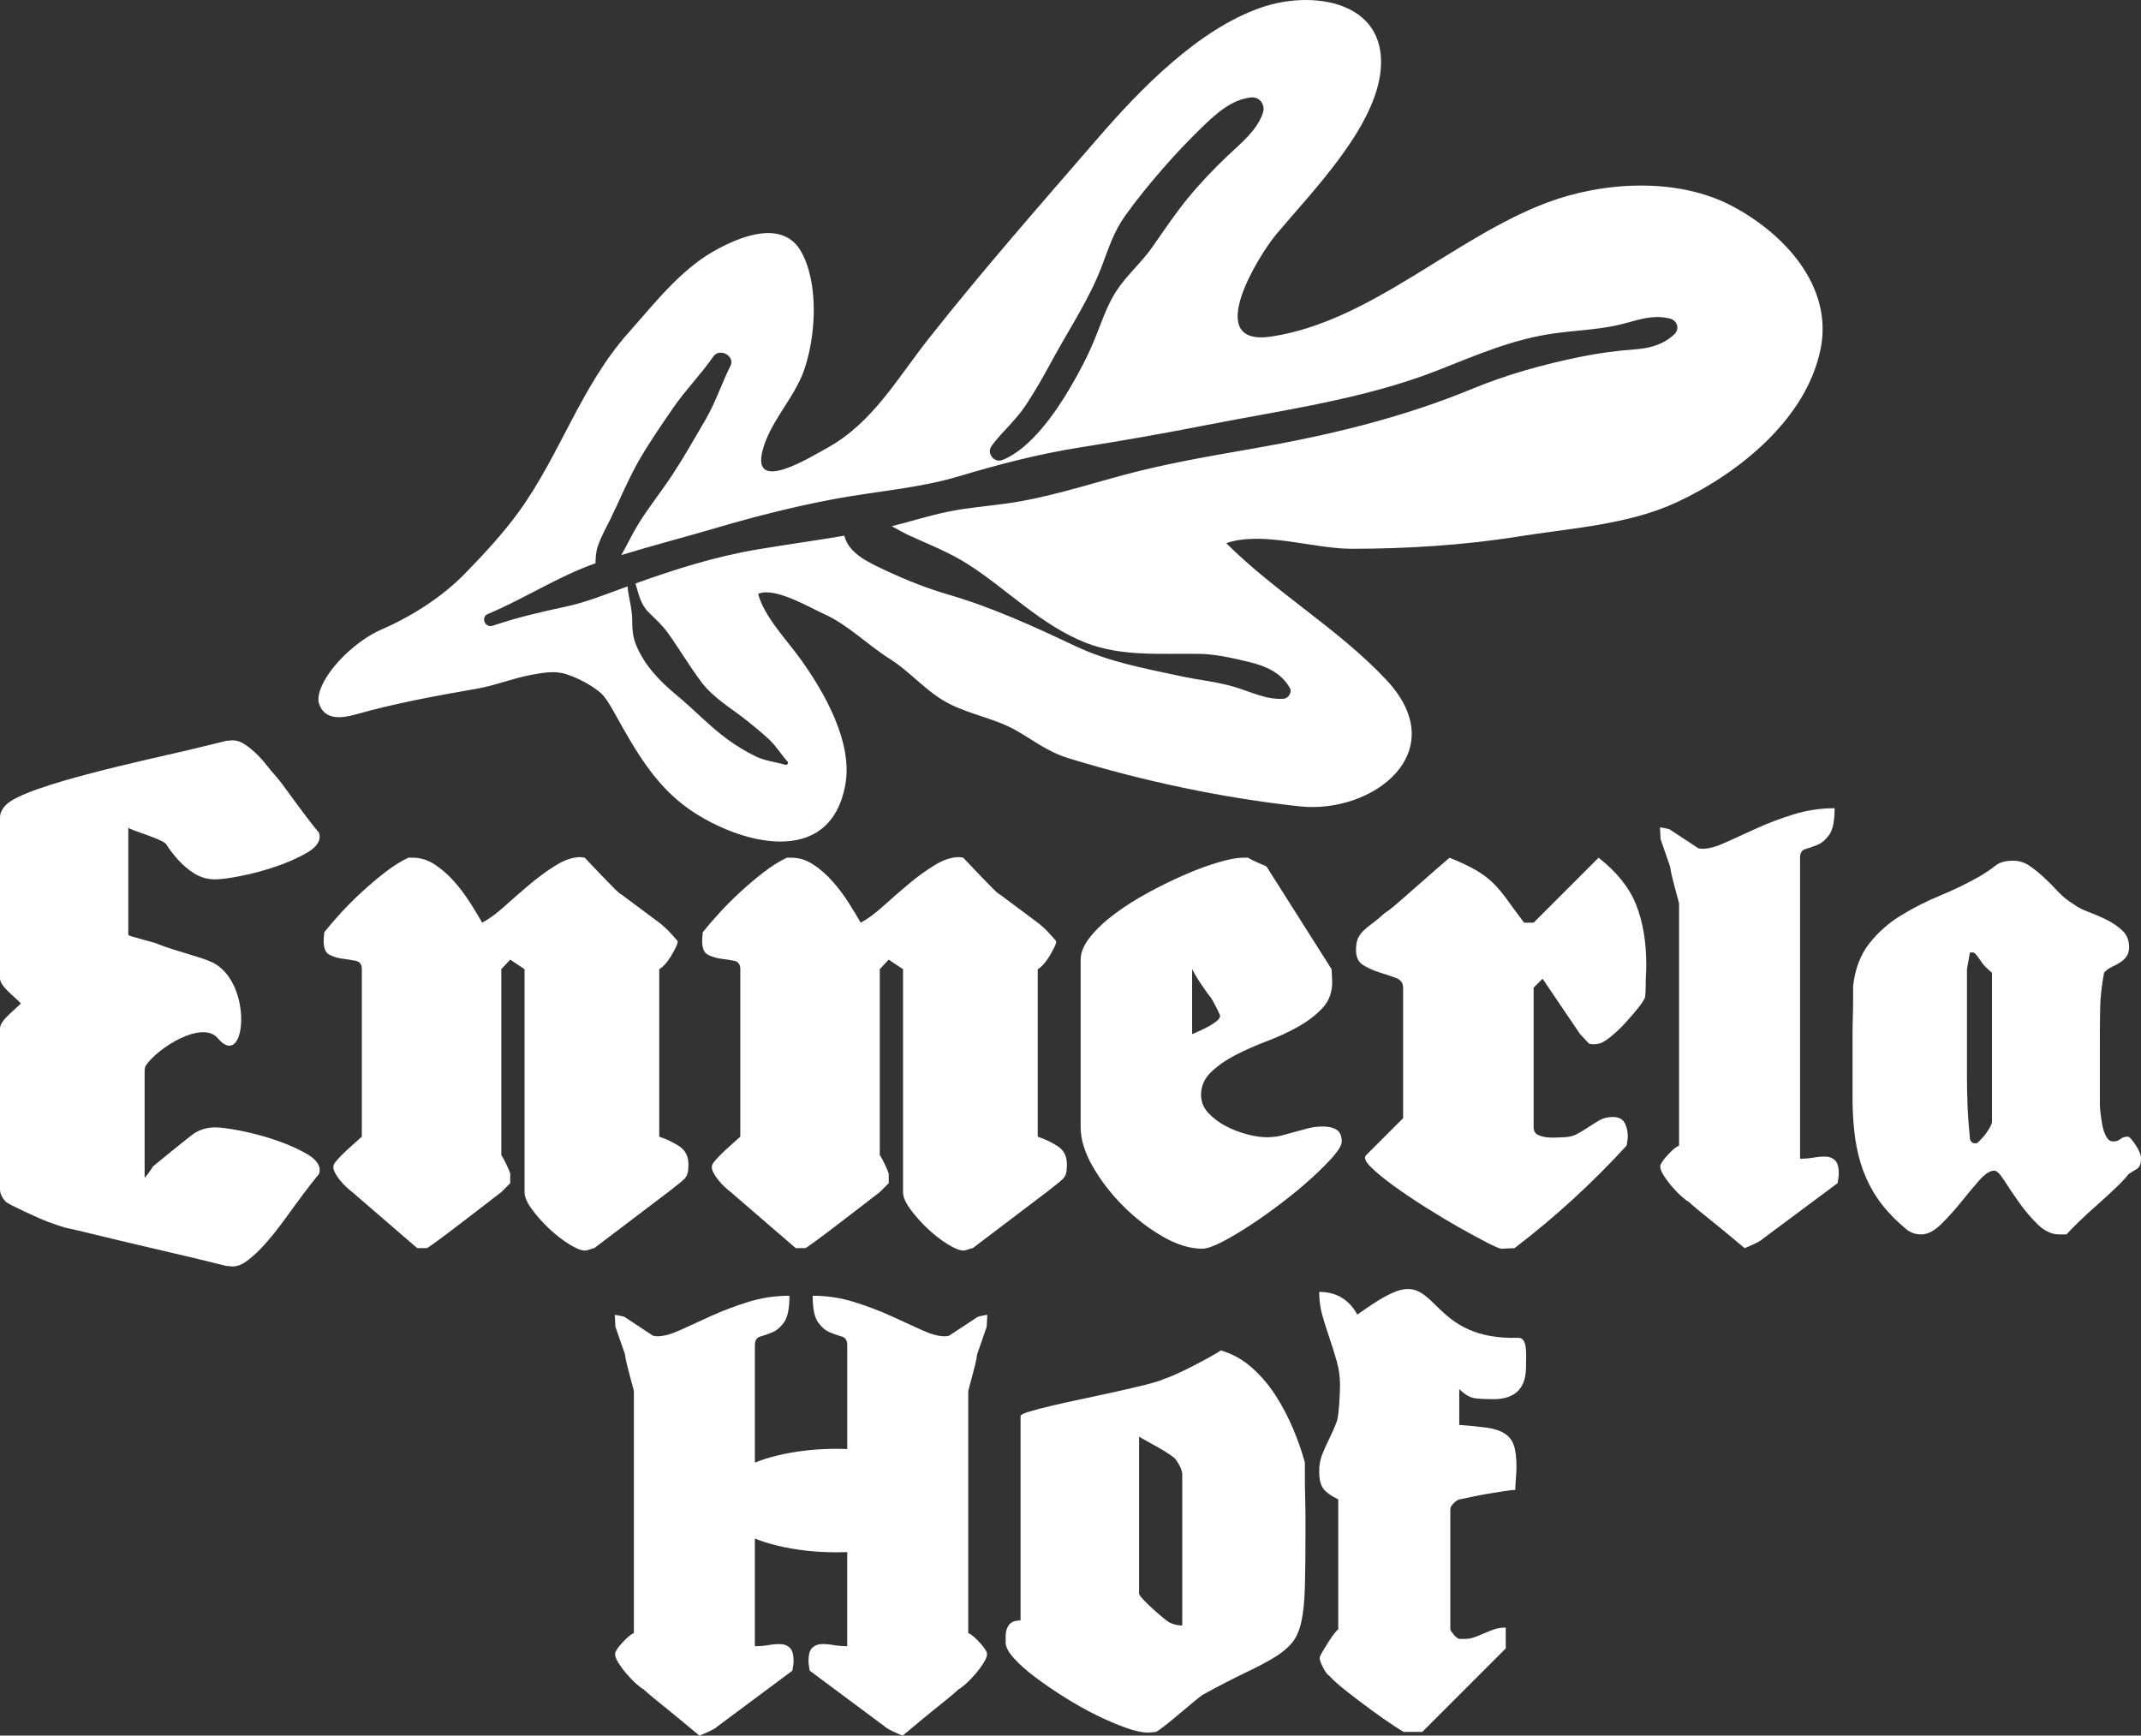<?xml version="1.0" encoding="UTF-8"?>
<!DOCTYPE svg PUBLIC "-//W3C//DTD SVG 1.1//EN" "http://www.w3.org/Graphics/SVG/1.1/DTD/svg11.dtd">
<!-- Creator: CorelDRAW 2017 -->
<svg xmlns="http://www.w3.org/2000/svg" xml:space="preserve" width="70.038mm" height="56.775mm" version="1.1" style="shape-rendering:geometricPrecision; text-rendering:geometricPrecision; image-rendering:optimizeQuality; fill-rule:evenodd; clip-rule:evenodd"
viewBox="0 0 2885.5 2339.05"
 xmlns:xlink="http://www.w3.org/1999/xlink">
 <rect x="0" y="0" width="2885.5" height="2339.05" fill="#333333" stroke="none"/>
 <defs>
  <style type="text/css">
   <![CDATA[
    .fil1 {fill:white}
    .fil0 {fill:white;fill-rule:nonzero}
   ]]>
  </style>
 </defs>
 <g id="Ebene_x0020_1">
  <g id="_3082648253696">
   <path class="fil0" d="M449.87 1569.6c0.54,-1.61 2.54,-4.29 6.02,-8.03 3.48,-3.75 7.36,-7.63 11.65,-11.65 4.29,-4.01 8.43,-7.76 12.45,-11.24 4.03,-3.48 6.57,-5.76 7.64,-6.83l0 -225.73c0,-6.42 -2.68,-10.17 -8.03,-11.24 -5.35,-1.07 -11.24,-2.01 -17.68,-2.81 -6.42,-0.8 -12.31,-2.54 -17.67,-5.23 -5.36,-2.67 -8.03,-8.83 -8.03,-18.47 0,-2.15 0.13,-4.56 0.4,-7.23 0.28,-2.68 0.41,-4.29 0.41,-4.82 6.42,-8.04 13.92,-16.74 22.49,-26.11 8.57,-9.36 17.94,-18.74 28.12,-28.11 10.17,-9.37 20.62,-18.21 31.33,-26.51 10.7,-8.3 21.15,-14.86 31.33,-19.68l6.42 0c10.17,0 19.94,3.07 29.32,9.23 9.38,6.17 18.07,13.8 26.11,22.89 8.04,9.11 15.27,18.75 21.69,28.92 6.42,10.18 11.78,19.01 16.06,26.51 9.1,-4.82 19.15,-12.18 30.12,-22.09 10.98,-9.9 22.36,-19.81 34.14,-29.73 11.79,-9.9 23.57,-18.47 35.35,-25.7 11.79,-7.23 22.76,-10.84 32.93,-10.84 0.53,0 1.6,0.13 3.22,0.4 1.6,0.27 2.41,0.41 2.41,0.41 0.53,0.53 3.21,3.35 8.03,8.43 4.82,5.08 10.05,10.58 15.66,16.46 5.63,5.89 10.98,11.38 16.07,16.47 5.09,5.09 8.44,7.91 10.04,8.44l50.61 37.75c2.14,1.61 4.68,3.75 7.63,6.44 2.95,2.67 5.63,5.35 8.04,8.03 2.41,2.69 4.55,5.1 6.42,7.23 1.88,2.14 2.82,3.22 2.82,3.22 0,2.14 -0.94,5.08 -2.82,8.83 -1.87,3.74 -4.01,7.63 -6.42,11.65 -2.41,4.01 -5.09,7.63 -8.04,10.84 -2.94,3.22 -5.48,5.35 -7.63,6.42l0 225.73c9.64,3.21 18.61,7.5 26.91,12.85 8.3,5.36 12.46,13.65 12.46,24.9 0,4.82 -0.41,8.7 -1.21,11.64 -0.81,2.95 -2.28,5.5 -4.42,7.64 -2.14,2.15 -4.95,4.55 -8.43,7.23 -3.49,2.67 -7.91,6.16 -13.26,10.44l-99.61 75.51c-1.08,0 -2.94,0.53 -5.62,1.61 -2.68,1.07 -5.09,1.61 -7.23,1.61 -4.82,0 -11.78,-2.82 -20.89,-8.43 -9.1,-5.63 -18.07,-12.59 -26.91,-20.89 -8.83,-8.3 -16.6,-17 -23.29,-26.1 -6.69,-9.11 -10.04,-16.87 -10.04,-23.3l0 -300.44 -19.28 -12.85 -12.05 12.85 0 250.63c1.61,2.14 3.89,6.29 6.83,12.45 2.95,6.17 4.69,10.32 5.22,12.46l0 7.23 0 5.62 -12.05 12.05c-7.49,5.89 -16.87,13.12 -28.11,21.69 -11.24,8.57 -22.09,16.87 -32.53,24.9 -10.44,8.04 -19.54,14.86 -27.31,20.48 -7.77,5.63 -11.92,8.43 -12.46,8.43l-12.85 0 -87.56 -75.51c-2.15,-1.6 -4.82,-3.88 -8.04,-6.82 -3.21,-2.95 -6.29,-6.29 -9.23,-10.05 -2.95,-3.74 -5.22,-7.36 -6.83,-10.84 -1.6,-3.47 -1.88,-6.55 -0.8,-9.23zm510.1 0c0.54,-1.61 2.55,-4.29 6.03,-8.03 3.48,-3.75 7.36,-7.63 11.65,-11.65 4.29,-4.01 8.43,-7.76 12.45,-11.24 4.03,-3.48 6.57,-5.76 7.64,-6.83l0 -225.73c0,-6.42 -2.69,-10.17 -8.03,-11.24 -5.35,-1.07 -11.24,-2.01 -17.68,-2.81 -6.42,-0.8 -12.31,-2.54 -17.67,-5.23 -5.36,-2.67 -8.03,-8.83 -8.03,-18.47 0,-2.15 0.13,-4.56 0.4,-7.23 0.28,-2.68 0.41,-4.29 0.41,-4.82 6.42,-8.04 13.92,-16.74 22.49,-26.11 8.57,-9.36 17.94,-18.74 28.12,-28.11 10.17,-9.37 20.62,-18.21 31.33,-26.51 10.7,-8.3 21.15,-14.86 31.33,-19.68l6.42 0c10.17,0 19.94,3.07 29.32,9.23 9.38,6.17 18.07,13.8 26.11,22.89 8.04,9.11 15.26,18.75 21.69,28.92 6.43,10.18 11.79,19.01 16.06,26.51 9.11,-4.82 19.15,-12.18 30.12,-22.09 10.98,-9.9 22.36,-19.81 34.14,-29.73 11.79,-9.9 23.57,-18.47 35.35,-25.7 11.78,-7.23 22.76,-10.84 32.93,-10.84 0.53,0 1.6,0.13 3.21,0.4 1.61,0.27 2.41,0.41 2.41,0.41 0.53,0.53 3.21,3.35 8.03,8.43 4.82,5.08 10.04,10.58 15.66,16.46 5.62,5.89 10.98,11.38 16.07,16.47 5.08,5.09 8.43,7.91 10.04,8.44l50.61 37.75c2.14,1.61 4.68,3.75 7.63,6.44 2.95,2.67 5.63,5.35 8.04,8.03 2.41,2.69 4.55,5.1 6.42,7.23 1.88,2.14 2.82,3.22 2.82,3.22 0,2.14 -0.94,5.08 -2.82,8.83 -1.87,3.74 -4.01,7.63 -6.42,11.65 -2.41,4.01 -5.09,7.63 -8.04,10.84 -2.94,3.22 -5.48,5.35 -7.63,6.42l0 225.73c9.64,3.21 18.61,7.5 26.91,12.85 8.3,5.36 12.46,13.65 12.46,24.9 0,4.82 -0.41,8.7 -1.21,11.64 -0.81,2.95 -2.28,5.5 -4.42,7.64 -2.15,2.15 -4.95,4.55 -8.43,7.23 -3.49,2.67 -7.91,6.16 -13.26,10.44l-99.61 75.51c-1.08,0 -2.94,0.53 -5.62,1.61 -2.69,1.07 -5.09,1.61 -7.23,1.61 -4.82,0 -11.78,-2.82 -20.89,-8.43 -9.1,-5.63 -18.07,-12.59 -26.91,-20.89 -8.83,-8.3 -16.6,-17 -23.29,-26.1 -6.7,-9.11 -10.05,-16.87 -10.05,-23.3l0 -300.44 -19.28 -12.85 -12.05 12.85 0 250.63c1.61,2.14 3.89,6.29 6.83,12.45 2.95,6.17 4.69,10.32 5.22,12.46l0 7.23 0 5.62 -12.05 12.05c-7.49,5.89 -16.87,13.12 -28.11,21.69 -11.24,8.57 -22.09,16.87 -32.53,24.9 -10.44,8.04 -19.54,14.86 -27.31,20.48 -7.77,5.63 -11.92,8.43 -12.46,8.43l-12.85 0 -87.56 -75.51c-2.15,-1.6 -4.82,-3.88 -8.04,-6.82 -3.21,-2.95 -6.29,-6.29 -9.23,-10.05 -2.95,-3.74 -5.23,-7.36 -6.83,-10.84 -1.6,-3.47 -1.88,-6.55 -0.81,-9.23zm714.95 -413.7l7.23 0c3.22,2.14 8.04,4.55 14.46,7.23 6.42,2.68 9.9,4.28 10.44,4.82l87.56 138.16c0,0.54 0.13,2.95 0.41,7.23 0.26,4.29 0.4,7.77 0.4,10.44 0,13.93 -4.42,25.57 -13.26,34.94 -8.83,9.38 -19.68,17.68 -32.53,24.9 -12.86,7.23 -27.04,13.79 -42.57,19.68 -15.53,5.89 -29.73,12.18 -42.58,18.88 -12.85,6.69 -23.69,14.32 -32.53,22.89 -8.84,8.57 -13.25,18.74 -13.25,30.52 0,9.1 3.21,17.13 9.64,24.1 6.42,6.96 14.18,12.85 23.29,17.67 9.1,4.82 18.74,8.58 28.92,11.25 10.17,2.68 19.01,4.01 26.51,4.01 7.5,0 14.33,-0.8 20.48,-2.41 6.16,-1.6 12.05,-3.21 17.67,-4.82 5.63,-1.61 11.52,-3.22 17.68,-4.82 6.16,-1.61 12.99,-2.41 20.48,-2.41 7.49,0 13.52,1.47 18.07,4.42 4.55,2.94 6.83,8.17 6.83,15.66 0,4.82 -3.89,11.64 -11.65,20.48 -7.76,8.83 -17.53,18.61 -29.32,29.32 -11.78,10.71 -25.04,21.69 -39.77,32.93 -14.72,11.25 -29.05,21.42 -42.98,30.53 -13.92,9.1 -26.64,16.59 -38.15,22.49 -11.52,5.89 -20.22,8.84 -26.11,8.84 -16.6,0 -34.41,-5.49 -53.42,-16.47 -19.01,-10.98 -36.69,-24.63 -53.02,-40.97 -16.34,-16.33 -29.99,-34.01 -40.97,-53.02 -10.98,-19.01 -16.47,-36.81 -16.47,-53.42l0 -225.72c0,-9.64 4.29,-19.82 12.86,-30.53 8.57,-10.71 19.68,-21.15 33.33,-31.33 13.66,-10.17 28.92,-19.81 45.79,-28.92 16.87,-9.1 33.34,-17.13 49.41,-24.1 16.07,-6.95 31.06,-12.45 44.99,-16.46 13.92,-4.02 24.63,-6.02 32.13,-6.02zm-68.27 150.21l0 87.56c0,0 1.87,-0.81 5.62,-2.41 3.75,-1.6 8.04,-3.61 12.86,-6.02 4.82,-2.41 9.24,-5.09 13.25,-8.04 4.01,-2.94 6.03,-5.76 6.03,-8.43 0,-0.53 -1.61,-4.01 -4.82,-10.44 -3.22,-6.43 -5.89,-11.25 -8.04,-14.46 -1.07,-1.07 -2.94,-3.48 -5.62,-7.23 -2.69,-3.75 -5.36,-7.64 -8.04,-11.65 -2.67,-4.01 -5.08,-7.9 -7.23,-11.65 -2.14,-3.75 -3.48,-6.16 -4.01,-7.23zm234.56 250.63l49.81 -49.8 0 -175.93c0,-6.42 -3.35,-10.84 -10.05,-13.25 -6.69,-2.41 -13.92,-4.82 -21.69,-7.23 -7.76,-2.41 -14.99,-5.62 -21.69,-9.64 -6.69,-4.01 -10.04,-10.84 -10.04,-20.48 0,-6.42 0.81,-11.52 2.41,-15.26 1.6,-3.75 4.01,-7.23 7.23,-10.44 3.21,-3.22 7.23,-6.57 12.05,-10.05 4.82,-3.48 10.45,-8.16 16.87,-14.05 3.75,-2.14 9.77,-6.83 18.07,-14.06 8.3,-7.23 17,-14.86 26.11,-22.89 9.1,-8.04 17.8,-15.66 26.1,-22.89 8.3,-7.23 14.06,-12.18 17.28,-14.86 14.46,5.89 26.1,11.38 34.94,16.46 8.83,5.1 16.46,10.71 22.89,16.87 6.42,6.17 12.71,13.53 18.87,22.09 6.16,8.57 14.06,19.28 23.7,32.13l12.85 0 87.56 -87.55c24.63,19.28 41.5,40.43 50.61,63.45 9.11,23.03 13.65,50.08 13.65,81.14 0,3.74 -0.13,8.03 -0.4,12.85 -0.27,4.82 -0.4,9.64 -0.4,14.46 0,4.29 -0.13,8.03 -0.41,11.25 -0.27,3.21 -0.4,4.82 -0.4,4.82 -1.07,3.21 -4.29,8.16 -9.64,14.86 -5.35,6.69 -11.24,13.52 -17.67,20.48 -6.42,6.97 -12.98,13.12 -19.68,18.47 -6.69,5.36 -11.92,8.3 -15.67,8.85 -0.53,0 -1.47,0.13 -2.81,0.4 -1.34,0.27 -2.28,0.4 -2.82,0.4 -1.6,0 -3.21,-0.13 -4.82,-0.4 -1.6,-0.26 -2.41,-0.4 -2.41,-0.4l-12.05 -12.86 -50.61 -74.71 -12.05 12.05 0 187.97c0,4.82 1.75,8.17 5.23,10.04 3.49,1.88 7.5,3.08 12.05,3.61 4.56,0.54 8.96,0.68 13.25,0.4 4.28,-0.26 7.23,-0.4 8.83,-0.4 7.5,0 13.93,-1.47 19.28,-4.42 5.36,-2.94 10.45,-6.02 15.26,-9.23 4.82,-3.21 9.77,-6.29 14.86,-9.24 5.08,-2.94 11.11,-4.42 18.07,-4.42 7.49,0 12.72,2.55 15.66,7.64 2.94,5.08 4.42,11.38 4.42,18.87 0,2.14 -0.27,4.55 -0.8,7.23 -0.53,2.68 -0.81,4.28 -0.81,4.82 -46.59,50.88 -96.93,96.94 -151.02,138.17 -1.6,0 -4.56,0.14 -8.83,0.4 -4.29,0.28 -7.23,0.41 -8.83,0.41 -2.15,0 -8.44,-2.69 -18.88,-8.03 -10.45,-5.35 -23.03,-12.18 -37.75,-20.49 -14.73,-8.3 -30.12,-17.54 -46.2,-27.71 -16.06,-10.17 -30.52,-19.94 -43.38,-29.32 -12.85,-9.37 -22.89,-17.67 -30.12,-24.9 -7.23,-7.23 -9.23,-12.45 -6.02,-15.66zm396.84 12.85c1.6,-3.74 5.35,-8.7 11.24,-14.86 5.89,-6.16 10.45,-9.77 13.65,-10.85l0 -325.33c0,-1.07 -0.53,-3.48 -1.6,-7.23 -1.07,-3.74 -2.28,-8.17 -3.61,-13.25 -1.34,-5.08 -2.68,-10.31 -4.02,-15.66 -1.33,-5.36 -2.27,-10.18 -2.82,-14.46l-12.85 -36.96c0,-2.14 -0.13,-4.95 -0.41,-8.43 -0.26,-3.48 -0.4,-6.02 -0.4,-7.63 0.53,0 2.81,0.4 6.83,1.21 4.01,0.8 6.29,1.47 6.82,2l37.76 24.9c0,0 0.66,0.13 2,0.4 1.34,0.28 2.82,0.41 4.42,0.41 8.04,0 18.21,-2.82 30.52,-8.43 12.31,-5.63 26.11,-11.92 41.38,-18.88 15.26,-6.97 31.86,-13.26 49.8,-18.88 17.94,-5.62 36.55,-8.44 55.83,-8.44 0,17.15 -2.41,29.06 -7.23,35.75 -4.82,6.7 -10.17,11.24 -16.06,13.65 -5.89,2.41 -11.24,4.29 -16.06,5.63 -4.82,1.33 -7.23,5.22 -7.23,11.65l0 405.67c6.43,0 12.71,-0.53 18.87,-1.6 6.16,-1.08 11.65,-1.47 16.47,-1.21 4.82,0.27 8.83,2 12.05,5.22 3.21,3.21 4.82,9.11 4.82,17.67 0,2.15 -0.27,4.69 -0.81,7.63 -0.53,2.95 -0.81,4.68 -0.81,5.22l-100.41 74.71c-2.15,2.14 -6.42,4.69 -12.85,7.64 -6.44,2.94 -10.45,4.68 -12.05,5.22 -2.69,-2.14 -7.51,-6.16 -14.46,-12.05 -6.96,-5.9 -14.6,-12.18 -22.89,-18.88 -8.3,-6.69 -16.07,-12.98 -23.3,-18.87 -7.23,-5.89 -12.18,-10.18 -14.86,-12.85 -1.6,-0.53 -4.69,-2.81 -9.24,-6.83 -4.54,-4.02 -9.1,-8.7 -13.65,-14.05 -4.56,-5.36 -8.44,-10.71 -11.65,-16.07 -3.21,-5.35 -4.28,-9.64 -3.21,-12.85zm258.66 -155.84l0 65.07c0,16.06 0.81,31.46 2.41,46.19 1.61,14.72 4.42,28.79 8.44,42.17 4.01,13.39 9.64,26.24 16.87,38.56 7.23,12.31 16.74,24.37 28.52,36.15 5.35,5.35 10.84,10.3 16.46,14.86 5.62,4.56 12.18,6.83 19.68,6.83 8.57,0 17.4,-4.42 26.51,-13.26 9.1,-8.84 18.07,-18.75 26.91,-29.73 8.83,-10.98 17.13,-20.88 24.9,-29.73 7.76,-8.83 14.59,-13.25 20.48,-13.25 3.21,0 7.63,4.42 13.25,13.25 5.63,8.84 12.33,18.75 20.09,29.73 7.77,10.98 16.2,20.88 25.3,29.73 9.1,8.83 18.75,13.26 28.92,13.26l9.64 0c3.22,-3.75 8.7,-9.38 16.47,-16.87 7.76,-7.51 16.2,-15.27 25.3,-23.3 9.1,-8.03 17.53,-15.8 25.3,-23.29 7.76,-7.49 13.25,-13.39 16.46,-17.67 3.75,-2.68 6.7,-4.54 8.85,-5.62 2.13,-1.07 3.74,-2.27 4.82,-3.61 1.07,-1.34 1.87,-2.82 2.41,-4.42 0.53,-1.61 0.8,-4.28 0.8,-8.04 0,-2.13 -0.66,-4.82 -2,-8.03 -1.34,-3.22 -3.08,-6.44 -5.23,-9.64 -2.13,-3.22 -4.14,-5.89 -6.02,-8.04 -1.87,-2.14 -3.34,-3.21 -4.41,-3.21 -4.29,0 -7.64,1.07 -10.05,3.21 -2.41,2.15 -5.75,3.22 -10.04,3.22 -3.75,0 -6.83,-2.28 -9.25,-6.83 -2.41,-4.55 -4.14,-9.77 -5.22,-15.66 -1.07,-5.89 -1.87,-11.38 -2.41,-16.47 -0.53,-5.09 -0.81,-8.44 -0.81,-10.04l0 -6.42 0 -35.34 0 -12.86 0 -32.14c0,-17.13 0.14,-32.27 0.41,-45.38 0.27,-13.12 2,-28.52 5.22,-46.2 2.67,-3.21 6.02,-5.75 10.04,-7.63 4.03,-1.88 7.77,-3.88 11.26,-6.02 3.48,-2.15 6.42,-4.82 8.83,-8.04 2.41,-3.21 3.61,-7.49 3.61,-12.85 0,-9.11 -2.94,-16.47 -8.83,-22.09 -5.89,-5.62 -12.85,-10.44 -20.89,-14.46 -8.03,-4.01 -16.33,-7.63 -24.9,-10.84 -8.57,-3.21 -15.26,-6.69 -20.08,-10.44 -8.04,-4.82 -15.27,-10.71 -21.69,-17.67 -6.42,-6.96 -12.85,-13.39 -19.28,-19.28 -6.42,-5.89 -12.85,-10.98 -19.28,-15.26 -6.42,-4.28 -13.65,-6.42 -21.69,-6.42 -10.17,0 -18.07,2.27 -23.69,6.83 -5.63,4.55 -12.99,9.5 -22.1,14.86 -16.06,9.11 -33.47,17.54 -52.21,25.3 -18.75,7.76 -36.42,16.74 -53.02,26.91 -16.6,10.18 -30.8,22.76 -42.57,37.76 -11.79,14.99 -19.01,34.01 -21.69,57.03l0 16.06c0,9.64 -0.13,18.48 -0.41,26.51 -0.26,8.03 -0.4,16.87 -0.4,26.51l0 16.07zm158.25 120.49c-1.6,-15.52 -2.67,-30.12 -3.21,-43.78 -0.54,-13.65 -0.81,-26.91 -0.81,-39.77l0 -85.15 0 -15.26 0 -37.75 0 -6.43 4.01 -22.49 1.61 0 3.21 0c2.15,1.07 4.69,3.88 7.64,8.43 2.94,4.54 5.75,8.16 8.44,10.85 2.13,2.13 4.14,4.01 6.02,5.62 1.87,1.61 2.81,2.41 2.81,2.41l0 200.83c0,1.6 -0.81,3.88 -2.41,6.82 -1.61,2.95 -3.49,5.9 -5.63,8.85 -2.14,2.94 -4.41,5.62 -6.82,8.03 -2.41,2.41 -4.16,4.16 -5.23,5.23l-2.41 0 -2.41 0c-3.21,-1.61 -4.82,-3.75 -4.82,-6.43z"/>
   <path class="fil0" d="M305.24 998.34c1.33,0 2.66,-0.1 3.99,-0.34 1.33,-0.21 2.66,-0.33 3.99,-0.33 5.98,0 11.97,2.1 17.95,6.3 5.99,4.2 11.46,8.83 16.45,13.9 4.99,5.08 9.14,9.83 12.46,14.24 5.96,7.93 13.34,15.15 19.94,24.17 5.99,8.17 12.31,16.78 18.96,25.82 6.65,9.06 12.97,17.45 18.95,25.17 5.98,7.74 9.96,12.7 11.97,14.91 0,0 0.16,0.66 0.49,1.99 0.33,1.32 0.49,2.43 0.49,3.31 0,7.95 -5.99,15.35 -17.95,22.19 -11.97,6.83 -25.76,12.91 -41.38,18.21 -15.63,5.3 -31.25,9.49 -46.88,12.59 -15.62,3.08 -27.09,4.62 -34.41,4.62 -10.64,0 -20.11,-2.64 -28.42,-7.95 -8.31,-5.29 -15.62,-11.47 -21.93,-18.54 -6.31,-7.07 -11.63,-14.02 -15.96,-20.87 -4.32,-6.83 -47.71,-18.72 -51.06,-22.25l0 144.37c0,2.11 39.96,10.9 40.73,12.87 27.82,10.33 55.52,16.64 70.84,23.43 57.91,25.63 47.34,148.62 9.12,103.1 -20.92,-24.92 -81.41,12.79 -97.53,37.46 -0.76,1.97 -1.14,4.05 -1.14,6.18l0 144.37c3.33,-3.53 7.15,-8.72 11.47,-15.56 0.16,-0.26 50.13,-41.02 55.47,-44.42 8.31,-5.3 17.79,-7.95 28.42,-7.95 7.31,0 18.79,1.54 34.41,4.62 15.63,3.11 31.25,7.3 46.88,12.59 15.62,5.29 29.41,11.38 41.38,18.21 11.96,6.83 17.95,14.24 17.95,22.19 0,0.89 -0.16,1.99 -0.49,3.31 -0.33,1.32 -0.49,1.99 -0.49,1.99 -2.01,2.22 -5.99,7.17 -11.97,14.91 -5.99,7.72 -12.3,16.1 -18.95,25.17 -16.68,22.7 -41.39,59.58 -67.81,78.13 -5.98,4.19 -11.97,6.3 -17.95,6.3 -1.33,0 -2.66,-0.12 -3.99,-0.33 -1.33,-0.23 -2.66,-0.33 -3.99,-0.33 -8.64,-2.22 -23.1,-5.74 -43.38,-10.6 -20.27,-4.86 -41.89,-9.93 -64.82,-15.23 -22.94,-5.29 -44.71,-10.49 -65.33,-15.56 -20.6,-5.08 -35.23,-8.5 -43.88,-10.25 -7.32,-2.21 -15.45,-4.97 -24.43,-8.28 -8.83,-3.26 -51.98,-22.91 -55.43,-26.5 -5.31,-5.5 -7.98,-11.14 -7.98,-16.89l0 -216.56c0,-10.58 16.13,-21.92 28.27,-34 -12.15,-12.09 -28.27,-23.43 -28.27,-34.01l0 -216.56c0,-5.74 2.66,-11.38 7.98,-16.89 25.7,-26.74 196.23,-62.01 253.88,-75.83 20.28,-4.86 34.75,-8.38 43.38,-10.6z"/>
  </g>
  <g id="_3082648253344">
   <path class="fil0" d="M1778.71 2233.62c0,-1.07 1.2,-3.61 3.61,-7.64 2.41,-4.01 4.95,-8.16 7.63,-12.45 2.67,-4.29 5.35,-8.17 8.03,-11.65 2.68,-3.48 4.54,-5.48 5.62,-6.03l0 -175.12c-10.71,-5.36 -17.67,-10.58 -20.88,-15.66 -3.22,-5.09 -4.82,-12.45 -4.82,-22.09 0,-8.58 1.47,-16.47 4.42,-23.7 2.94,-7.23 6.16,-14.32 9.64,-21.29 3.48,-6.97 6.7,-14.33 9.64,-22.09 2.94,-7.76 4.41,-39.62 4.41,-48.72 0,-11.26 -1.47,-22.11 -4.41,-32.53 -2.94,-10.45 -6.16,-20.76 -9.64,-30.93 -3.47,-10.17 -6.7,-20.36 -9.64,-30.52 -2.94,-10.18 -4.42,-20.9 -4.42,-32.14 23.03,0 40.16,10.18 51.41,30.52 19.28,-13.39 36.21,-25.28 52.61,-31.33 55.19,-20.4 48.58,66.17 164.28,62.66 13.22,-0.4 10.44,24.38 10.44,39.37 0,28.92 -14.72,43.38 -44.17,43.38 -9.11,0 -17.15,-0.4 -24.1,-1.21 -6.95,-0.81 -14.19,-4.95 -21.69,-12.45l0 48.31c14.46,1.07 26.64,2.28 36.55,3.62 9.9,1.35 17.94,3.89 24.1,7.64 6.16,3.74 10.45,9.1 12.86,16.06 2.41,6.97 3.61,16.87 3.61,29.73 0,2.67 -0.26,7.76 -0.81,15.26 -0.53,7.49 -0.8,12.58 -0.8,15.26 -2.68,0 -7.5,0.54 -14.46,1.61 -6.95,1.06 -14.46,2.27 -22.49,3.61 -8.04,1.34 -15.66,2.81 -22.89,4.41 -7.23,1.61 -12.46,2.67 -15.66,3.22 -2.15,0.53 -4.69,2.27 -7.64,5.22 -2.94,2.95 -4.41,5.5 -4.41,7.64l0 162.26c0,1.08 1.47,3.35 4.41,6.83 2.95,3.48 5.49,5.49 7.64,6.02l7.23 0c4.82,0 9.37,-0.81 13.65,-2.41 4.28,-1.6 8.57,-3.35 12.85,-5.22 4.28,-1.88 8.7,-3.61 13.25,-5.23 4.56,-1.6 9.77,-2.41 15.66,-2.41l0 28.12 -112.47 112.46 -24.9 0c-0.54,0 -5.09,-2.81 -13.66,-8.43 -8.57,-5.63 -18.34,-12.45 -29.32,-20.48 -10.98,-8.04 -21.95,-16.34 -32.93,-24.9 -10.98,-8.57 -19.15,-15.8 -24.51,-21.69 -2.68,-1.6 -5.62,-5.62 -8.83,-12.05 -3.22,-6.42 -4.56,-10.71 -4.01,-12.85z"/>
   <path class="fil0" d="M1535.2 1936.14l0 211.61c0,5.31 36.09,36.86 41.7,39.25 5.6,2.39 11.11,3.62 16.46,3.62l0 -203.23c0,-5.36 -2.83,-12.07 -8.43,-20.09 -5.6,-8.02 -44.38,-27.41 -49.73,-31.16zm-179.83 277.4l0 -8.83c0,-5.89 1.47,-10.85 4.41,-14.87 2.95,-4.01 8.17,-6.02 15.67,-6.02l0 -275.54c0,-1.6 4.02,-3.61 12.05,-6.02 8.04,-2.41 18.35,-5.08 30.93,-8.03 12.58,-2.95 26.51,-6.03 41.78,-9.24 15.26,-3.22 30.12,-6.42 44.59,-9.64 14.46,-3.22 27.58,-6.29 39.35,-9.24 11.78,-2.94 20.63,-5.75 26.51,-8.44 2.14,-0.53 6.83,-2.41 14.06,-5.62 7.23,-3.22 15,-6.96 23.29,-11.25 8.31,-4.28 16.08,-8.43 23.3,-12.45 7.23,-4.01 11.92,-6.83 14.05,-8.43 15,4.29 28.65,11.78 40.97,22.49 12.33,10.71 23.17,23.29 32.53,37.75 9.37,14.46 17.41,29.73 24.1,45.79 6.7,16.07 11.91,31.06 15.67,44.99l0 19.28c0,9.1 0.13,18.47 0.4,28.11 0.26,9.64 0.4,19.01 0.4,28.11l0 18.49c0,29.98 -0.27,54.62 -0.8,73.9 -0.54,19.28 -2.14,34.94 -4.83,47 -2.67,12.05 -6.95,21.56 -12.85,28.52 -5.89,6.95 -13.93,13.52 -24.1,19.68 -10.18,6.16 -23.16,12.99 -38.97,20.48 -15.8,7.49 -34.94,17.4 -57.43,29.73 -1.61,1.07 -5.49,4.15 -11.65,9.23 -6.16,5.1 -12.71,10.58 -19.68,16.47 -6.97,5.89 -13.52,11.24 -19.69,16.06 -6.16,4.82 -10.04,7.5 -11.64,8.03 0,0 -1.33,0.14 -4.02,0.4 -2.67,0.28 -5.08,0.41 -7.23,0.41 -7.49,0 -17.27,-2.14 -29.32,-6.43 -12.05,-4.28 -25.17,-9.91 -39.37,-16.87 -14.18,-6.95 -28.51,-14.99 -42.97,-24.1 -14.46,-9.1 -27.58,-18.08 -39.37,-26.91 -11.78,-8.83 -21.42,-17.4 -28.92,-25.7 -7.5,-8.3 -11.24,-15.4 -11.24,-21.29z"/>
   <path class="fil0" d="M829.4 2226.59c1.61,-3.75 5.35,-8.71 11.24,-14.87 5.9,-6.16 10.45,-9.77 13.65,-10.84l0 -325.34c0,-1.07 -0.53,-3.48 -1.6,-7.23 -1.07,-3.74 -2.27,-8.17 -3.61,-13.25 -1.34,-5.08 -2.68,-10.3 -4.01,-15.66 -1.34,-5.35 -2.28,-10.17 -2.82,-14.46l-12.85 -36.96c0,-2.13 -0.13,-4.95 -0.41,-8.43 -0.26,-3.47 -0.4,-6.02 -0.4,-7.63 0.53,0 2.81,0.4 6.83,1.21 4.01,0.81 6.29,1.47 6.82,2.01l37.76 24.9c0,0 0.67,0.14 2,0.41 1.34,0.27 2.82,0.4 4.42,0.4 8.03,0 18.21,-2.81 30.52,-8.44 12.33,-5.62 26.11,-11.91 41.38,-18.88 15.26,-6.95 31.86,-13.26 49.81,-18.87 17.94,-5.63 36.55,-8.43 55.82,-8.43 0,17.13 -2.41,29.05 -7.23,35.74 -4.82,6.7 -10.17,11.25 -16.06,13.66 -5.89,2.41 -11.24,4.28 -16.06,5.62 -4.82,1.35 -7.23,5.22 -7.23,11.65l0 158.17c9.31,-3.72 19.1,-6.83 29.37,-9.33 25.36,-6.16 52.16,-9.23 80.35,-9.23 4.94,0 9.86,0.08 14.77,0.26l0 -139.87c0,-6.43 -2.41,-10.3 -7.23,-11.65 -4.82,-1.34 -10.17,-3.21 -16.06,-5.62 -5.89,-2.41 -11.24,-6.96 -16.06,-13.66 -4.82,-6.69 -7.23,-18.61 -7.23,-35.74 19.28,0 37.88,2.81 55.82,8.43 17.94,5.62 34.55,11.92 49.8,18.87 15.27,6.96 29.05,13.25 41.38,18.88 12.31,5.63 22.49,8.44 30.52,8.44 1.6,0 3.09,-0.13 4.42,-0.4 1.34,-0.26 2,-0.41 2,-0.41l37.76 -24.9c0.53,-0.54 2.81,-1.2 6.82,-2.01 4.02,-0.81 6.3,-1.21 6.83,-1.21 0,1.61 -0.13,4.16 -0.4,7.63 -0.28,3.48 -0.41,6.3 -0.41,8.43l-12.85 36.96c-0.54,4.29 -1.48,9.11 -2.82,14.46 -1.34,5.36 -2.67,10.58 -4.01,15.66 -1.34,5.09 -2.54,9.51 -3.62,13.25 -1.07,3.75 -1.6,6.16 -1.6,7.23l0 325.34c3.21,1.07 7.76,4.68 13.65,10.84 5.89,6.16 9.64,11.12 11.24,14.87 1.07,3.21 0,7.49 -3.21,12.85 -3.22,5.36 -7.1,10.71 -11.65,16.07 -4.56,5.35 -9.11,10.04 -13.65,14.05 -4.56,4.02 -7.64,6.3 -9.24,6.83 -2.68,2.67 -7.63,6.96 -14.86,12.85 -7.23,5.9 -15,12.18 -23.3,18.87 -8.3,6.7 -15.93,12.99 -22.89,18.88 -6.95,5.89 -11.77,9.9 -14.46,12.05 -1.61,-0.53 -5.62,-2.28 -12.05,-5.22 -6.42,-2.95 -10.71,-5.49 -12.85,-7.64l-100.42 -74.71c0,-0.53 -0.26,-2.28 -0.8,-5.22 -0.54,-2.94 -0.81,-5.49 -0.81,-7.63 0,-8.57 1.6,-14.46 4.82,-17.67 3.21,-3.22 7.23,-4.95 12.05,-5.22 4.82,-0.27 10.3,0.14 16.47,1.21 6.16,1.07 12.45,1.6 18.87,1.6l0 -126.81c-4.92,0.17 -9.84,0.26 -14.77,0.26 -28.19,0 -55,-3.07 -80.35,-9.23 -10.28,-2.48 -20.07,-5.61 -29.37,-9.33l0 145.12c6.42,0 12.71,-0.53 18.87,-1.6 6.17,-1.07 11.65,-1.48 16.47,-1.21 4.82,0.27 8.83,2 12.05,5.22 3.22,3.22 4.82,9.11 4.82,17.67 0,2.14 -0.27,4.69 -0.81,7.63 -0.53,2.94 -0.8,4.69 -0.8,5.22l-100.42 74.71c-2.13,2.15 -6.42,4.69 -12.85,7.64 -6.43,2.94 -10.45,4.69 -12.05,5.22 -2.69,-2.15 -7.5,-6.16 -14.46,-12.05 -6.96,-5.89 -14.59,-12.18 -22.89,-18.88 -8.3,-6.69 -16.07,-12.98 -23.3,-18.87 -7.23,-5.89 -12.18,-10.18 -14.86,-12.85 -1.6,-0.53 -4.69,-2.81 -9.24,-6.83 -4.54,-4.01 -9.1,-8.7 -13.65,-14.05 -4.56,-5.36 -8.43,-10.71 -11.65,-16.07 -3.21,-5.35 -4.28,-9.64 -3.21,-12.85z"/>
  </g>
  <path class="fil1" d="M929.23 1090.82c66.79,46.37 189.34,80.18 210.02,-33.18 10.44,-57.22 -28.1,-124.05 -59.18,-167.84 -19.14,-26.98 -49.95,-58.09 -58.3,-89.46 22.34,-9.88 68.78,18.17 89.85,27.63 30.97,13.93 57.95,41.3 86.72,59.4 29.99,18.84 50.19,45.62 82,61.58 28.39,14.24 60.6,19.47 88.09,34.88 25.59,14.34 42.69,29.11 71.81,38.05 100.87,30.94 206.89,53.43 311.41,64.84 98.08,10.67 208.39,-73.01 116.56,-170.71 -64.62,-68.73 -149.22,-117.73 -215.58,-184.02 48.74,-16.81 117.4,7.61 168.99,7.59 73.74,-0.02 151.32,-4.77 224.24,-16.47 70.1,-11.26 148.19,-15.71 213.53,-46.02 83.7,-38.83 175.26,-112.28 194.31,-206.82 17.05,-84.63 -49.22,-155.58 -119.1,-192.53 -73.76,-38.99 -173.43,-33.17 -249.14,-4.87 -125.25,46.82 -237.93,160.4 -371.92,180.67 -93.78,14.21 -17.48,-109.19 6.76,-138.09 47.85,-57.04 134.82,-144.65 140.69,-223.32 6.77,-90.61 -91.93,-105.97 -161.15,-82.02 -85.17,29.46 -163.11,110.08 -220.23,176.13 -77.64,89.74 -154.82,177.45 -228.15,270.33 -42.15,53.39 -75.23,112.79 -135.41,146.39 -26.76,14.94 -102.86,61.84 -88.42,4.63 9.98,-39.5 43.03,-70.96 56.22,-109.21 15.52,-44.93 19.99,-114.49 -3.4,-157.99 -24.86,-46.28 -84.19,-21.34 -118.74,-1.74 -45.37,25.72 -80.66,71.53 -114.95,110.04 -63.7,71.54 -91.73,163.78 -147.14,240.45 -21.21,29.36 -46.97,57.12 -72.16,83.03 -31.95,32.84 -72.69,58.55 -114.37,76.69 -30.59,13.32 -71.11,49.59 -81.96,82.08 -1.52,4.52 -2.79,11.83 -1.43,16.42 7.15,24.13 31.6,20.57 49.75,15.45 54.27,-15.28 108.08,-25.09 163.5,-34.73 24.88,-4.31 48.65,-14.2 73.61,-18.7 12.94,-2.34 27.85,-5.14 40.94,-2.29 18.02,3.91 47.57,19.85 56.83,31.8 5.69,7.36 10.3,15.58 14.81,23.69 26.86,48.24 53.54,95.91 100.09,128.25zm1326.91 -639.92c-14.98,13.81 -32.86,18.48 -53.19,19.97 -25.34,1.85 -49.76,5.19 -74.76,10.37 -49.01,10.14 -96.97,23.34 -143.2,42.45 -96.78,40.03 -196.23,63.45 -299.1,81.35 -56.75,9.88 -113.63,19.65 -169.31,34.49 -52.52,14.01 -105.09,31.27 -159,38.87 -26.85,3.8 -53.99,5.83 -80.52,11.32 -25.42,5.25 -50.03,13.19 -75.15,19.42 8.31,4.53 16.38,9.29 24.13,12.79 26.78,12.14 53.98,22.72 78.83,38.67 53.62,34.37 98,81.69 158.14,105.49 48.73,19.32 102.52,14.18 153.94,15.1 21.93,0.42 44.89,5.75 66.19,10.87 22.78,5.48 43.39,14.3 55.3,35.18 3.25,5.76 -2.15,14.07 -8.34,14.44l0 0c-23.48,1.57 -43.9,-9.14 -65.92,-15.81 -23.4,-7.09 -48.74,-9.41 -72.69,-14.58 -48.97,-10.58 -96.73,-19.1 -142.62,-40.8 -55.68,-26.35 -111.73,-52.01 -171.05,-69.3 -28.77,-8.38 -56.75,-19.52 -83.88,-32.27 -21.46,-10.11 -49.84,-22.21 -56.06,-46.97 -39.18,6.69 -78.49,11.94 -117.81,18.63 -56.44,9.6 -109.96,26.49 -163.62,45.76 4.27,13.93 6.6,27.7 17.65,38.73 9.34,9.34 18.3,17.06 26.17,28.11 15.34,21.45 28.8,44.25 44.57,65.42 16.96,22.77 41.95,36.35 63.65,54.01 9.66,7.85 19.64,15.91 28.65,24.51 9.44,9.01 15.67,19.81 24.3,29.24 2.04,2.24 -0.83,4.94 -3.2,4.27l0 0c-14.74,-4.23 -27.34,-5.02 -41.43,-12.08 -12.38,-6.21 -24.62,-13.67 -35.83,-21.78 -24.64,-17.84 -45.88,-40.88 -69.43,-60.22 -21.99,-18.09 -43.14,-40.14 -54.07,-66.88 -5.06,-12.4 -5.31,-22.23 -5.48,-35.24 -0.22,-15.26 -4.96,-29.44 -6.25,-44.21l-0.48 0.17c-27.74,10.12 -54.44,21.12 -83.38,27.28 -33.06,7.03 -65.71,14.69 -97.75,25.58 -10.33,3.51 -16.86,-11.56 -6.55,-15.86 49.61,-20.69 94.25,-50.53 144.97,-68.25 0.19,-7.82 0.6,-15.54 3.18,-23.13 4.4,-12.98 11.52,-25.48 17.55,-37.77 12.56,-25.63 23.29,-52.08 37.43,-76.9 13.99,-24.6 30.15,-47.64 46.12,-71.01 16.78,-24.53 37.88,-45.76 54.58,-69.92 8.41,-12.17 29.81,-0.75 22.98,12.87l0 0c-12.22,24.39 -20.2,49.65 -34.24,73.49 -14.36,24.4 -28.25,49.17 -43.8,72.82 -14.57,22.17 -31.26,42.94 -45.3,65.42 -8.06,12.9 -14.53,26.61 -21.88,39.86 -0.61,1.09 -1.22,2.14 -1.85,3.16 42.99,-13.07 86.41,-24.38 129.55,-37.06 51.69,-15.19 104.44,-28.5 157.39,-38.44 55.46,-10.39 113.86,-14.45 167.91,-30.61 54.91,-16.42 108.03,-30.26 164.75,-39.18 56.88,-8.94 113.15,-18.93 169.67,-30.01 103.94,-20.37 212.43,-34.88 311.54,-73.84 53.06,-20.87 101.18,-42.14 158.25,-49.86 26.45,-3.57 53.81,-4.74 80,-10.04 25.7,-5.19 47.22,-16.13 73.8,-9.81 10.51,2.53 14.11,14.21 5.98,21.7l0 0zm-554.08 -298.87c-7.84,23.59 -29.29,40.67 -46.84,57.24 -19.27,18.19 -37.64,37.46 -54.45,57.97 -17.45,21.29 -32.46,43.98 -48.25,66.45 -14.66,20.86 -34.18,37.18 -48.15,58.74 -13.01,20.06 -20.29,43.57 -29.4,65.58 -9.22,22.34 -20.3,43.42 -32.56,64.25 -19.85,33.79 -53.29,82.35 -91.19,97.57 -11.42,4.59 -22.01,-8.97 -14.75,-18.95 13.44,-18.49 31.3,-33.19 44.38,-52.43 13.55,-19.94 25.51,-41.31 36.98,-62.5 23.06,-42.59 50.38,-82.73 67.49,-128.17 9.1,-24.19 15.91,-45.7 31.15,-67.07 15.91,-22.31 33.29,-43.5 51.32,-64.18 16.69,-19.13 34.13,-37.59 52.41,-55.24 18.26,-17.63 39.41,-37.15 65.7,-39.99 11.81,-1.28 19.77,9.86 16.16,20.73l0 0z"/>
 </g>
</svg>
